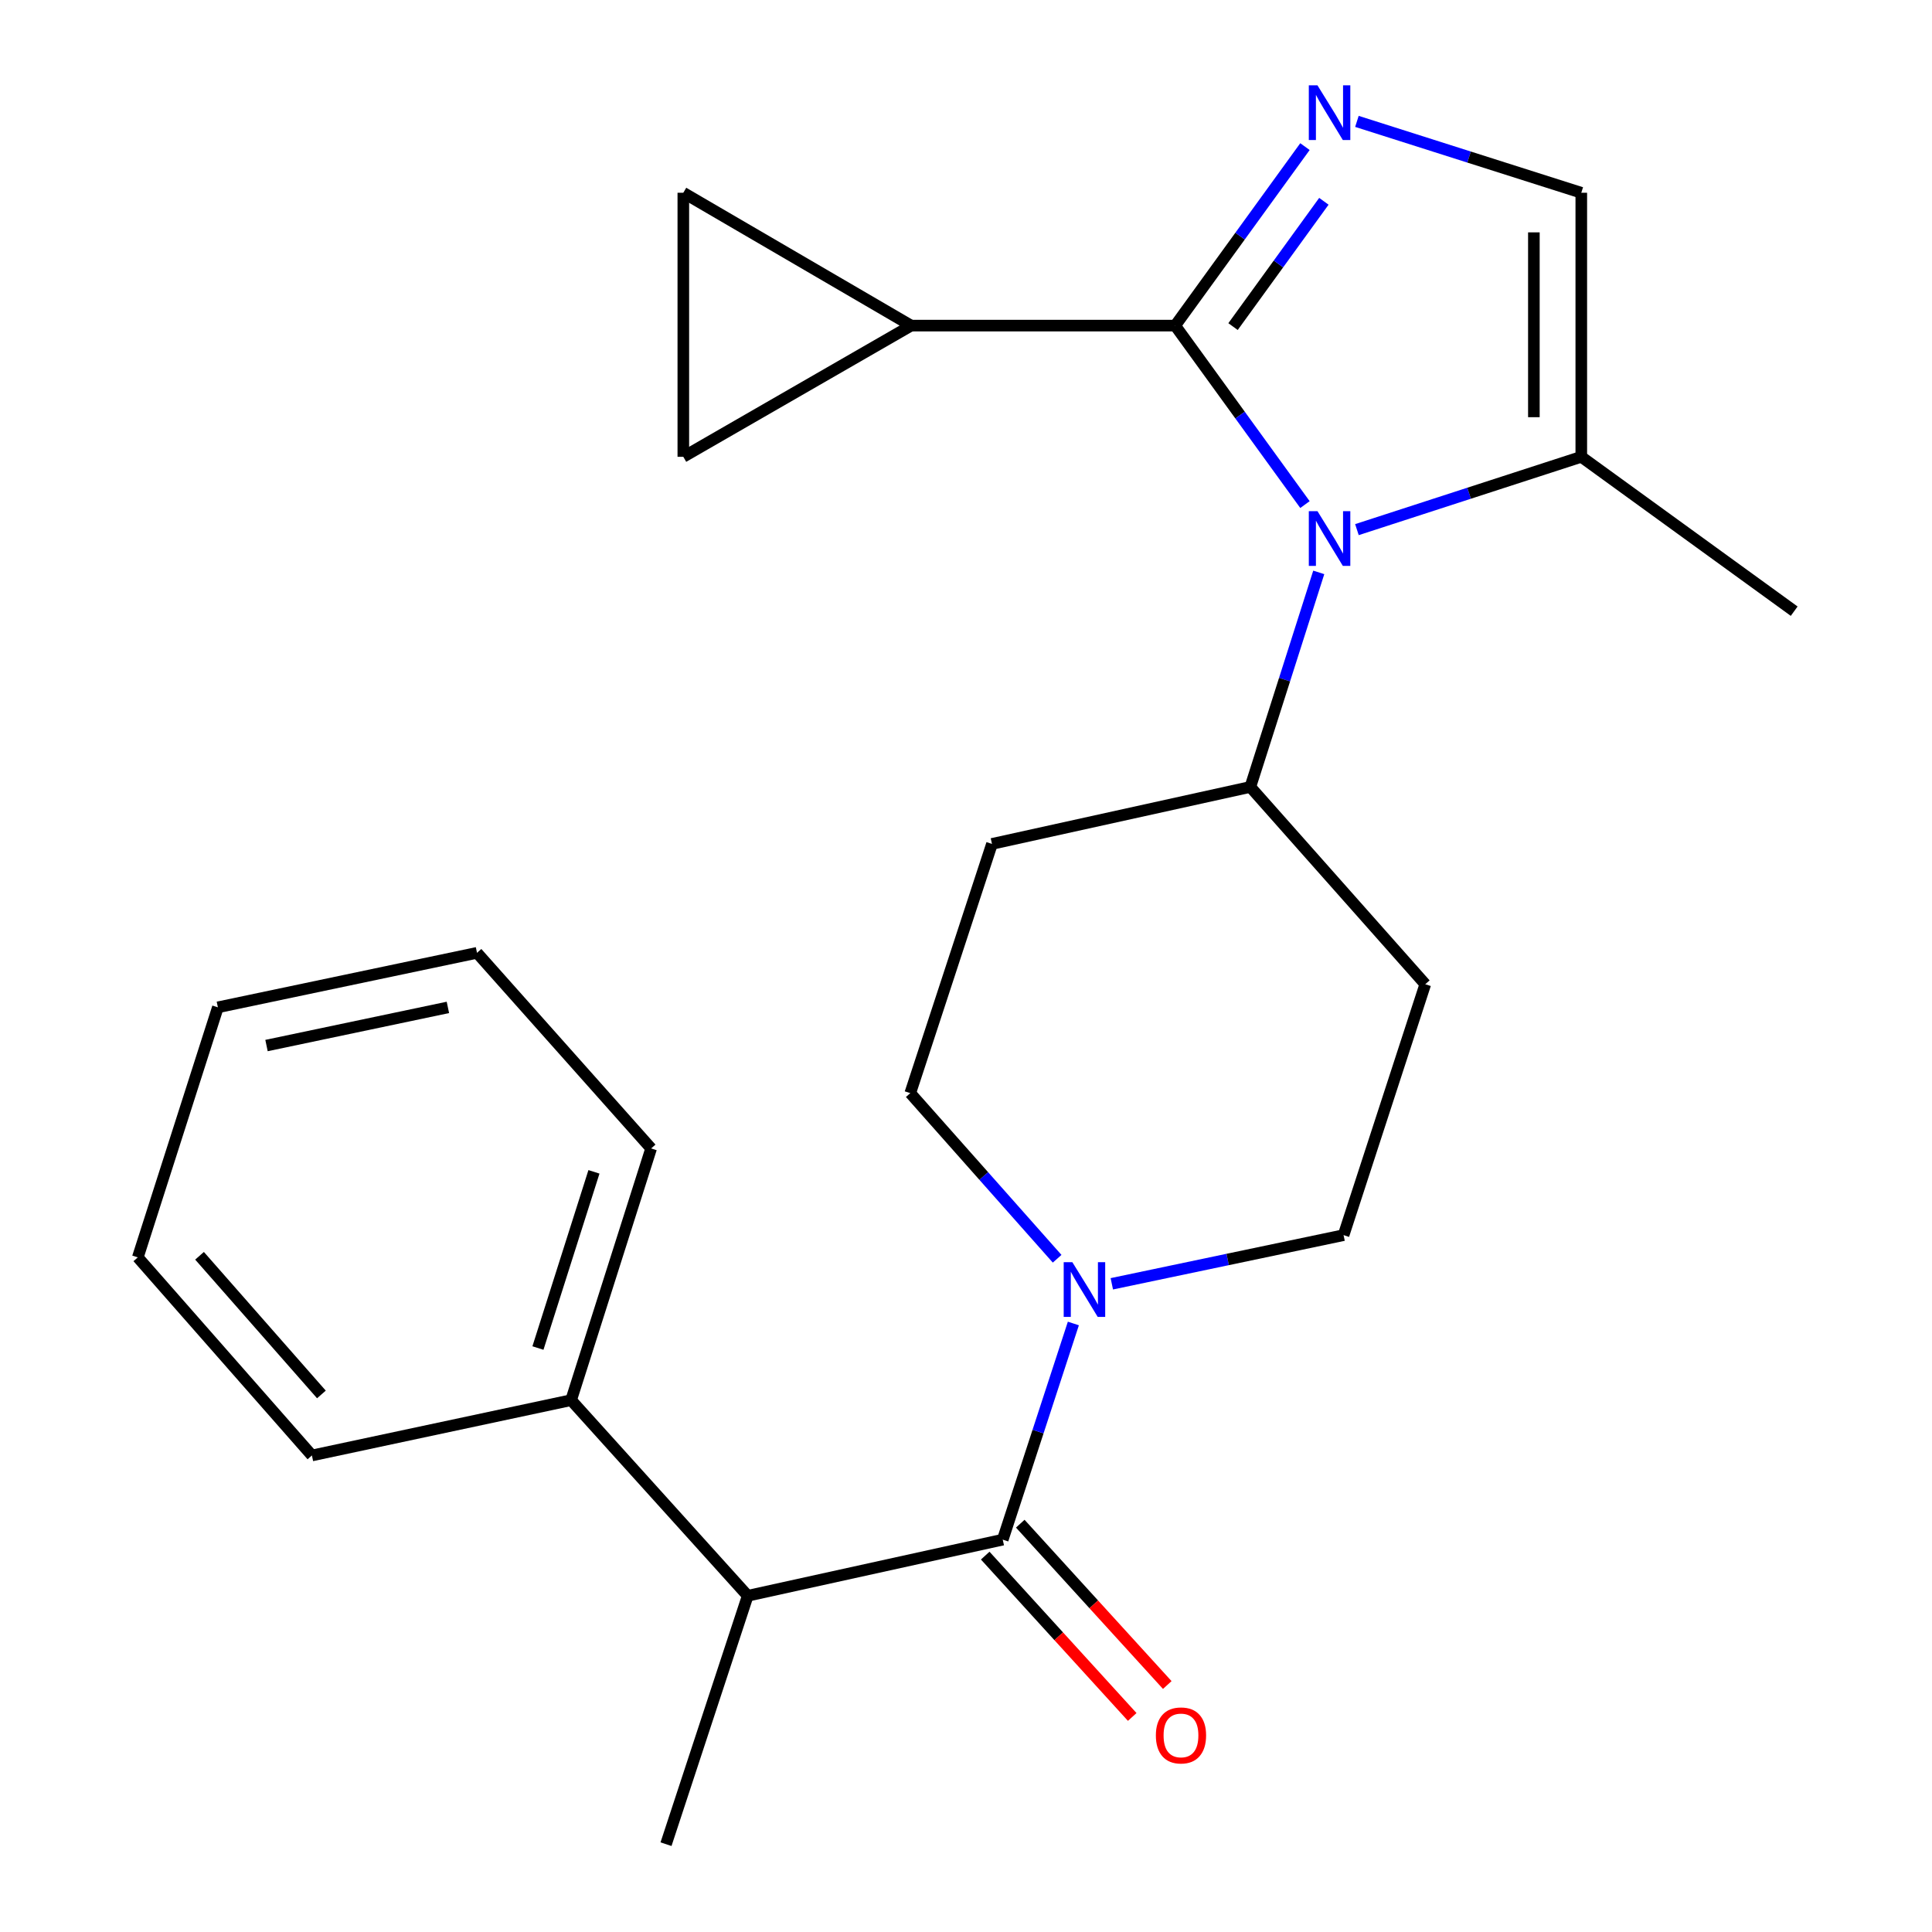 <?xml version='1.0' encoding='iso-8859-1'?>
<svg version='1.1' baseProfile='full'
              xmlns='http://www.w3.org/2000/svg'
                      xmlns:rdkit='http://www.rdkit.org/xml'
                      xmlns:xlink='http://www.w3.org/1999/xlink'
                  xml:space='preserve'
width='1000px' height='1000px' viewBox='0 0 1000 1000'>
<!-- END OF HEADER -->
<rect style='opacity:1.0;fill:#FFFFFF;stroke:none' width='1000' height='1000' x='0' y='0'> </rect>
<path class='bond-0' d='M 608.275,168.536 L 641.86,214.853' style='fill:none;fill-rule:evenodd;stroke:#000000;stroke-width:6px;stroke-linecap:butt;stroke-linejoin:miter;stroke-opacity:1' />
<path class='bond-0' d='M 641.86,214.853 L 675.444,261.17' style='fill:none;fill-rule:evenodd;stroke:#0000FF;stroke-width:6px;stroke-linecap:butt;stroke-linejoin:miter;stroke-opacity:1' />
<path class='bond-1' d='M 608.275,168.536 L 641.86,122.212' style='fill:none;fill-rule:evenodd;stroke:#000000;stroke-width:6px;stroke-linecap:butt;stroke-linejoin:miter;stroke-opacity:1' />
<path class='bond-1' d='M 641.86,122.212 L 675.446,75.888' style='fill:none;fill-rule:evenodd;stroke:#0000FF;stroke-width:6px;stroke-linecap:butt;stroke-linejoin:miter;stroke-opacity:1' />
<path class='bond-1' d='M 638.218,169.043 L 661.728,136.616' style='fill:none;fill-rule:evenodd;stroke:#000000;stroke-width:6px;stroke-linecap:butt;stroke-linejoin:miter;stroke-opacity:1' />
<path class='bond-1' d='M 661.728,136.616 L 685.238,104.189' style='fill:none;fill-rule:evenodd;stroke:#0000FF;stroke-width:6px;stroke-linecap:butt;stroke-linejoin:miter;stroke-opacity:1' />
<path class='bond-4' d='M 608.275,168.536 L 471.602,168.536' style='fill:none;fill-rule:evenodd;stroke:#000000;stroke-width:6px;stroke-linecap:butt;stroke-linejoin:miter;stroke-opacity:1' />
<path class='bond-5' d='M 702.344,274.135 L 760.408,255.289' style='fill:none;fill-rule:evenodd;stroke:#0000FF;stroke-width:6px;stroke-linecap:butt;stroke-linejoin:miter;stroke-opacity:1' />
<path class='bond-5' d='M 760.408,255.289 L 818.472,236.443' style='fill:none;fill-rule:evenodd;stroke:#000000;stroke-width:6px;stroke-linecap:butt;stroke-linejoin:miter;stroke-opacity:1' />
<path class='bond-10' d='M 682.587,296.267 L 664.879,351.794' style='fill:none;fill-rule:evenodd;stroke:#0000FF;stroke-width:6px;stroke-linecap:butt;stroke-linejoin:miter;stroke-opacity:1' />
<path class='bond-10' d='M 664.879,351.794 L 647.171,407.322' style='fill:none;fill-rule:evenodd;stroke:#000000;stroke-width:6px;stroke-linecap:butt;stroke-linejoin:miter;stroke-opacity:1' />
<path class='bond-6' d='M 702.337,62.828 L 760.405,81.299' style='fill:none;fill-rule:evenodd;stroke:#0000FF;stroke-width:6px;stroke-linecap:butt;stroke-linejoin:miter;stroke-opacity:1' />
<path class='bond-6' d='M 760.405,81.299 L 818.472,99.77' style='fill:none;fill-rule:evenodd;stroke:#000000;stroke-width:6px;stroke-linecap:butt;stroke-linejoin:miter;stroke-opacity:1' />
<path class='bond-2' d='M 519.018,796.918 L 537.294,740.977' style='fill:none;fill-rule:evenodd;stroke:#000000;stroke-width:6px;stroke-linecap:butt;stroke-linejoin:miter;stroke-opacity:1' />
<path class='bond-2' d='M 537.294,740.977 L 555.57,685.035' style='fill:none;fill-rule:evenodd;stroke:#0000FF;stroke-width:6px;stroke-linecap:butt;stroke-linejoin:miter;stroke-opacity:1' />
<path class='bond-7' d='M 519.018,796.918 L 387.021,825.971' style='fill:none;fill-rule:evenodd;stroke:#000000;stroke-width:6px;stroke-linecap:butt;stroke-linejoin:miter;stroke-opacity:1' />
<path class='bond-15' d='M 509.949,805.182 L 547.993,846.937' style='fill:none;fill-rule:evenodd;stroke:#000000;stroke-width:6px;stroke-linecap:butt;stroke-linejoin:miter;stroke-opacity:1' />
<path class='bond-15' d='M 547.993,846.937 L 586.037,888.691' style='fill:none;fill-rule:evenodd;stroke:#FF0000;stroke-width:6px;stroke-linecap:butt;stroke-linejoin:miter;stroke-opacity:1' />
<path class='bond-15' d='M 528.088,788.654 L 566.132,830.409' style='fill:none;fill-rule:evenodd;stroke:#000000;stroke-width:6px;stroke-linecap:butt;stroke-linejoin:miter;stroke-opacity:1' />
<path class='bond-15' d='M 566.132,830.409 L 604.176,872.164' style='fill:none;fill-rule:evenodd;stroke:#FF0000;stroke-width:6px;stroke-linecap:butt;stroke-linejoin:miter;stroke-opacity:1' />
<path class='bond-3' d='M 547.172,651.529 L 509.162,608.669' style='fill:none;fill-rule:evenodd;stroke:#0000FF;stroke-width:6px;stroke-linecap:butt;stroke-linejoin:miter;stroke-opacity:1' />
<path class='bond-3' d='M 509.162,608.669 L 471.152,565.808' style='fill:none;fill-rule:evenodd;stroke:#000000;stroke-width:6px;stroke-linecap:butt;stroke-linejoin:miter;stroke-opacity:1' />
<path class='bond-26' d='M 575.475,664.496 L 635.454,651.9' style='fill:none;fill-rule:evenodd;stroke:#0000FF;stroke-width:6px;stroke-linecap:butt;stroke-linejoin:miter;stroke-opacity:1' />
<path class='bond-26' d='M 635.454,651.9 L 695.432,639.304' style='fill:none;fill-rule:evenodd;stroke:#000000;stroke-width:6px;stroke-linecap:butt;stroke-linejoin:miter;stroke-opacity:1' />
<path class='bond-8' d='M 471.602,168.536 L 353.688,99.77' style='fill:none;fill-rule:evenodd;stroke:#000000;stroke-width:6px;stroke-linecap:butt;stroke-linejoin:miter;stroke-opacity:1' />
<path class='bond-9' d='M 471.602,168.536 L 353.688,236.443' style='fill:none;fill-rule:evenodd;stroke:#000000;stroke-width:6px;stroke-linecap:butt;stroke-linejoin:miter;stroke-opacity:1' />
<path class='bond-17' d='M 818.472,236.443 L 928.669,316.347' style='fill:none;fill-rule:evenodd;stroke:#000000;stroke-width:6px;stroke-linecap:butt;stroke-linejoin:miter;stroke-opacity:1' />
<path class='bond-25' d='M 818.472,236.443 L 818.472,99.77' style='fill:none;fill-rule:evenodd;stroke:#000000;stroke-width:6px;stroke-linecap:butt;stroke-linejoin:miter;stroke-opacity:1' />
<path class='bond-25' d='M 793.932,215.942 L 793.932,120.271' style='fill:none;fill-rule:evenodd;stroke:#000000;stroke-width:6px;stroke-linecap:butt;stroke-linejoin:miter;stroke-opacity:1' />
<path class='bond-16' d='M 387.021,825.971 L 295.611,724.717' style='fill:none;fill-rule:evenodd;stroke:#000000;stroke-width:6px;stroke-linecap:butt;stroke-linejoin:miter;stroke-opacity:1' />
<path class='bond-18' d='M 387.021,825.971 L 344.731,954.545' style='fill:none;fill-rule:evenodd;stroke:#000000;stroke-width:6px;stroke-linecap:butt;stroke-linejoin:miter;stroke-opacity:1' />
<path class='bond-24' d='M 353.688,99.77 L 353.688,236.443' style='fill:none;fill-rule:evenodd;stroke:#000000;stroke-width:6px;stroke-linecap:butt;stroke-linejoin:miter;stroke-opacity:1' />
<path class='bond-11' d='M 647.171,407.322 L 737.722,509.434' style='fill:none;fill-rule:evenodd;stroke:#000000;stroke-width:6px;stroke-linecap:butt;stroke-linejoin:miter;stroke-opacity:1' />
<path class='bond-12' d='M 647.171,407.322 L 513.442,436.81' style='fill:none;fill-rule:evenodd;stroke:#000000;stroke-width:6px;stroke-linecap:butt;stroke-linejoin:miter;stroke-opacity:1' />
<path class='bond-14' d='M 737.722,509.434 L 695.432,639.304' style='fill:none;fill-rule:evenodd;stroke:#000000;stroke-width:6px;stroke-linecap:butt;stroke-linejoin:miter;stroke-opacity:1' />
<path class='bond-13' d='M 513.442,436.81 L 471.152,565.808' style='fill:none;fill-rule:evenodd;stroke:#000000;stroke-width:6px;stroke-linecap:butt;stroke-linejoin:miter;stroke-opacity:1' />
<path class='bond-19' d='M 295.611,724.717 L 337.028,594.438' style='fill:none;fill-rule:evenodd;stroke:#000000;stroke-width:6px;stroke-linecap:butt;stroke-linejoin:miter;stroke-opacity:1' />
<path class='bond-19' d='M 278.437,697.74 L 307.429,606.544' style='fill:none;fill-rule:evenodd;stroke:#000000;stroke-width:6px;stroke-linecap:butt;stroke-linejoin:miter;stroke-opacity:1' />
<path class='bond-20' d='M 295.611,724.717 L 161.446,753.346' style='fill:none;fill-rule:evenodd;stroke:#000000;stroke-width:6px;stroke-linecap:butt;stroke-linejoin:miter;stroke-opacity:1' />
<path class='bond-22' d='M 337.028,594.438 L 246.899,493.184' style='fill:none;fill-rule:evenodd;stroke:#000000;stroke-width:6px;stroke-linecap:butt;stroke-linejoin:miter;stroke-opacity:1' />
<path class='bond-21' d='M 161.446,753.346 L 71.331,650.811' style='fill:none;fill-rule:evenodd;stroke:#000000;stroke-width:6px;stroke-linecap:butt;stroke-linejoin:miter;stroke-opacity:1' />
<path class='bond-21' d='M 166.362,721.766 L 103.281,649.991' style='fill:none;fill-rule:evenodd;stroke:#000000;stroke-width:6px;stroke-linecap:butt;stroke-linejoin:miter;stroke-opacity:1' />
<path class='bond-23' d='M 71.331,650.811 L 112.776,521.391' style='fill:none;fill-rule:evenodd;stroke:#000000;stroke-width:6px;stroke-linecap:butt;stroke-linejoin:miter;stroke-opacity:1' />
<path class='bond-27' d='M 246.899,493.184 L 112.776,521.391' style='fill:none;fill-rule:evenodd;stroke:#000000;stroke-width:6px;stroke-linecap:butt;stroke-linejoin:miter;stroke-opacity:1' />
<path class='bond-27' d='M 231.831,521.429 L 137.945,541.174' style='fill:none;fill-rule:evenodd;stroke:#000000;stroke-width:6px;stroke-linecap:butt;stroke-linejoin:miter;stroke-opacity:1' />
<path  class='atom-1' d='M 681.919 264.573
L 691.199 279.573
Q 692.119 281.053, 693.599 283.733
Q 695.079 286.413, 695.159 286.573
L 695.159 264.573
L 698.919 264.573
L 698.919 292.893
L 695.039 292.893
L 685.079 276.493
Q 683.919 274.573, 682.679 272.373
Q 681.479 270.173, 681.119 269.493
L 681.119 292.893
L 677.439 292.893
L 677.439 264.573
L 681.919 264.573
' fill='#0000FF'/>
<path  class='atom-2' d='M 681.919 44.165
L 691.199 59.165
Q 692.119 60.645, 693.599 63.325
Q 695.079 66.005, 695.159 66.165
L 695.159 44.165
L 698.919 44.165
L 698.919 72.485
L 695.039 72.485
L 685.079 56.085
Q 683.919 54.165, 682.679 51.965
Q 681.479 49.765, 681.119 49.085
L 681.119 72.485
L 677.439 72.485
L 677.439 44.165
L 681.919 44.165
' fill='#0000FF'/>
<path  class='atom-4' d='M 555.049 653.311
L 564.329 668.311
Q 565.249 669.791, 566.729 672.471
Q 568.209 675.151, 568.289 675.311
L 568.289 653.311
L 572.049 653.311
L 572.049 681.631
L 568.169 681.631
L 558.209 665.231
Q 557.049 663.311, 555.809 661.111
Q 554.609 658.911, 554.249 658.231
L 554.249 681.631
L 550.569 681.631
L 550.569 653.311
L 555.049 653.311
' fill='#0000FF'/>
<path  class='atom-16' d='M 598.274 898.252
Q 598.274 891.452, 601.634 887.652
Q 604.994 883.852, 611.274 883.852
Q 617.554 883.852, 620.914 887.652
Q 624.274 891.452, 624.274 898.252
Q 624.274 905.132, 620.874 909.052
Q 617.474 912.932, 611.274 912.932
Q 605.034 912.932, 601.634 909.052
Q 598.274 905.172, 598.274 898.252
M 611.274 909.732
Q 615.594 909.732, 617.914 906.852
Q 620.274 903.932, 620.274 898.252
Q 620.274 892.692, 617.914 889.892
Q 615.594 887.052, 611.274 887.052
Q 606.954 887.052, 604.594 889.852
Q 602.274 892.652, 602.274 898.252
Q 602.274 903.972, 604.594 906.852
Q 606.954 909.732, 611.274 909.732
' fill='#FF0000'/>
</svg>
